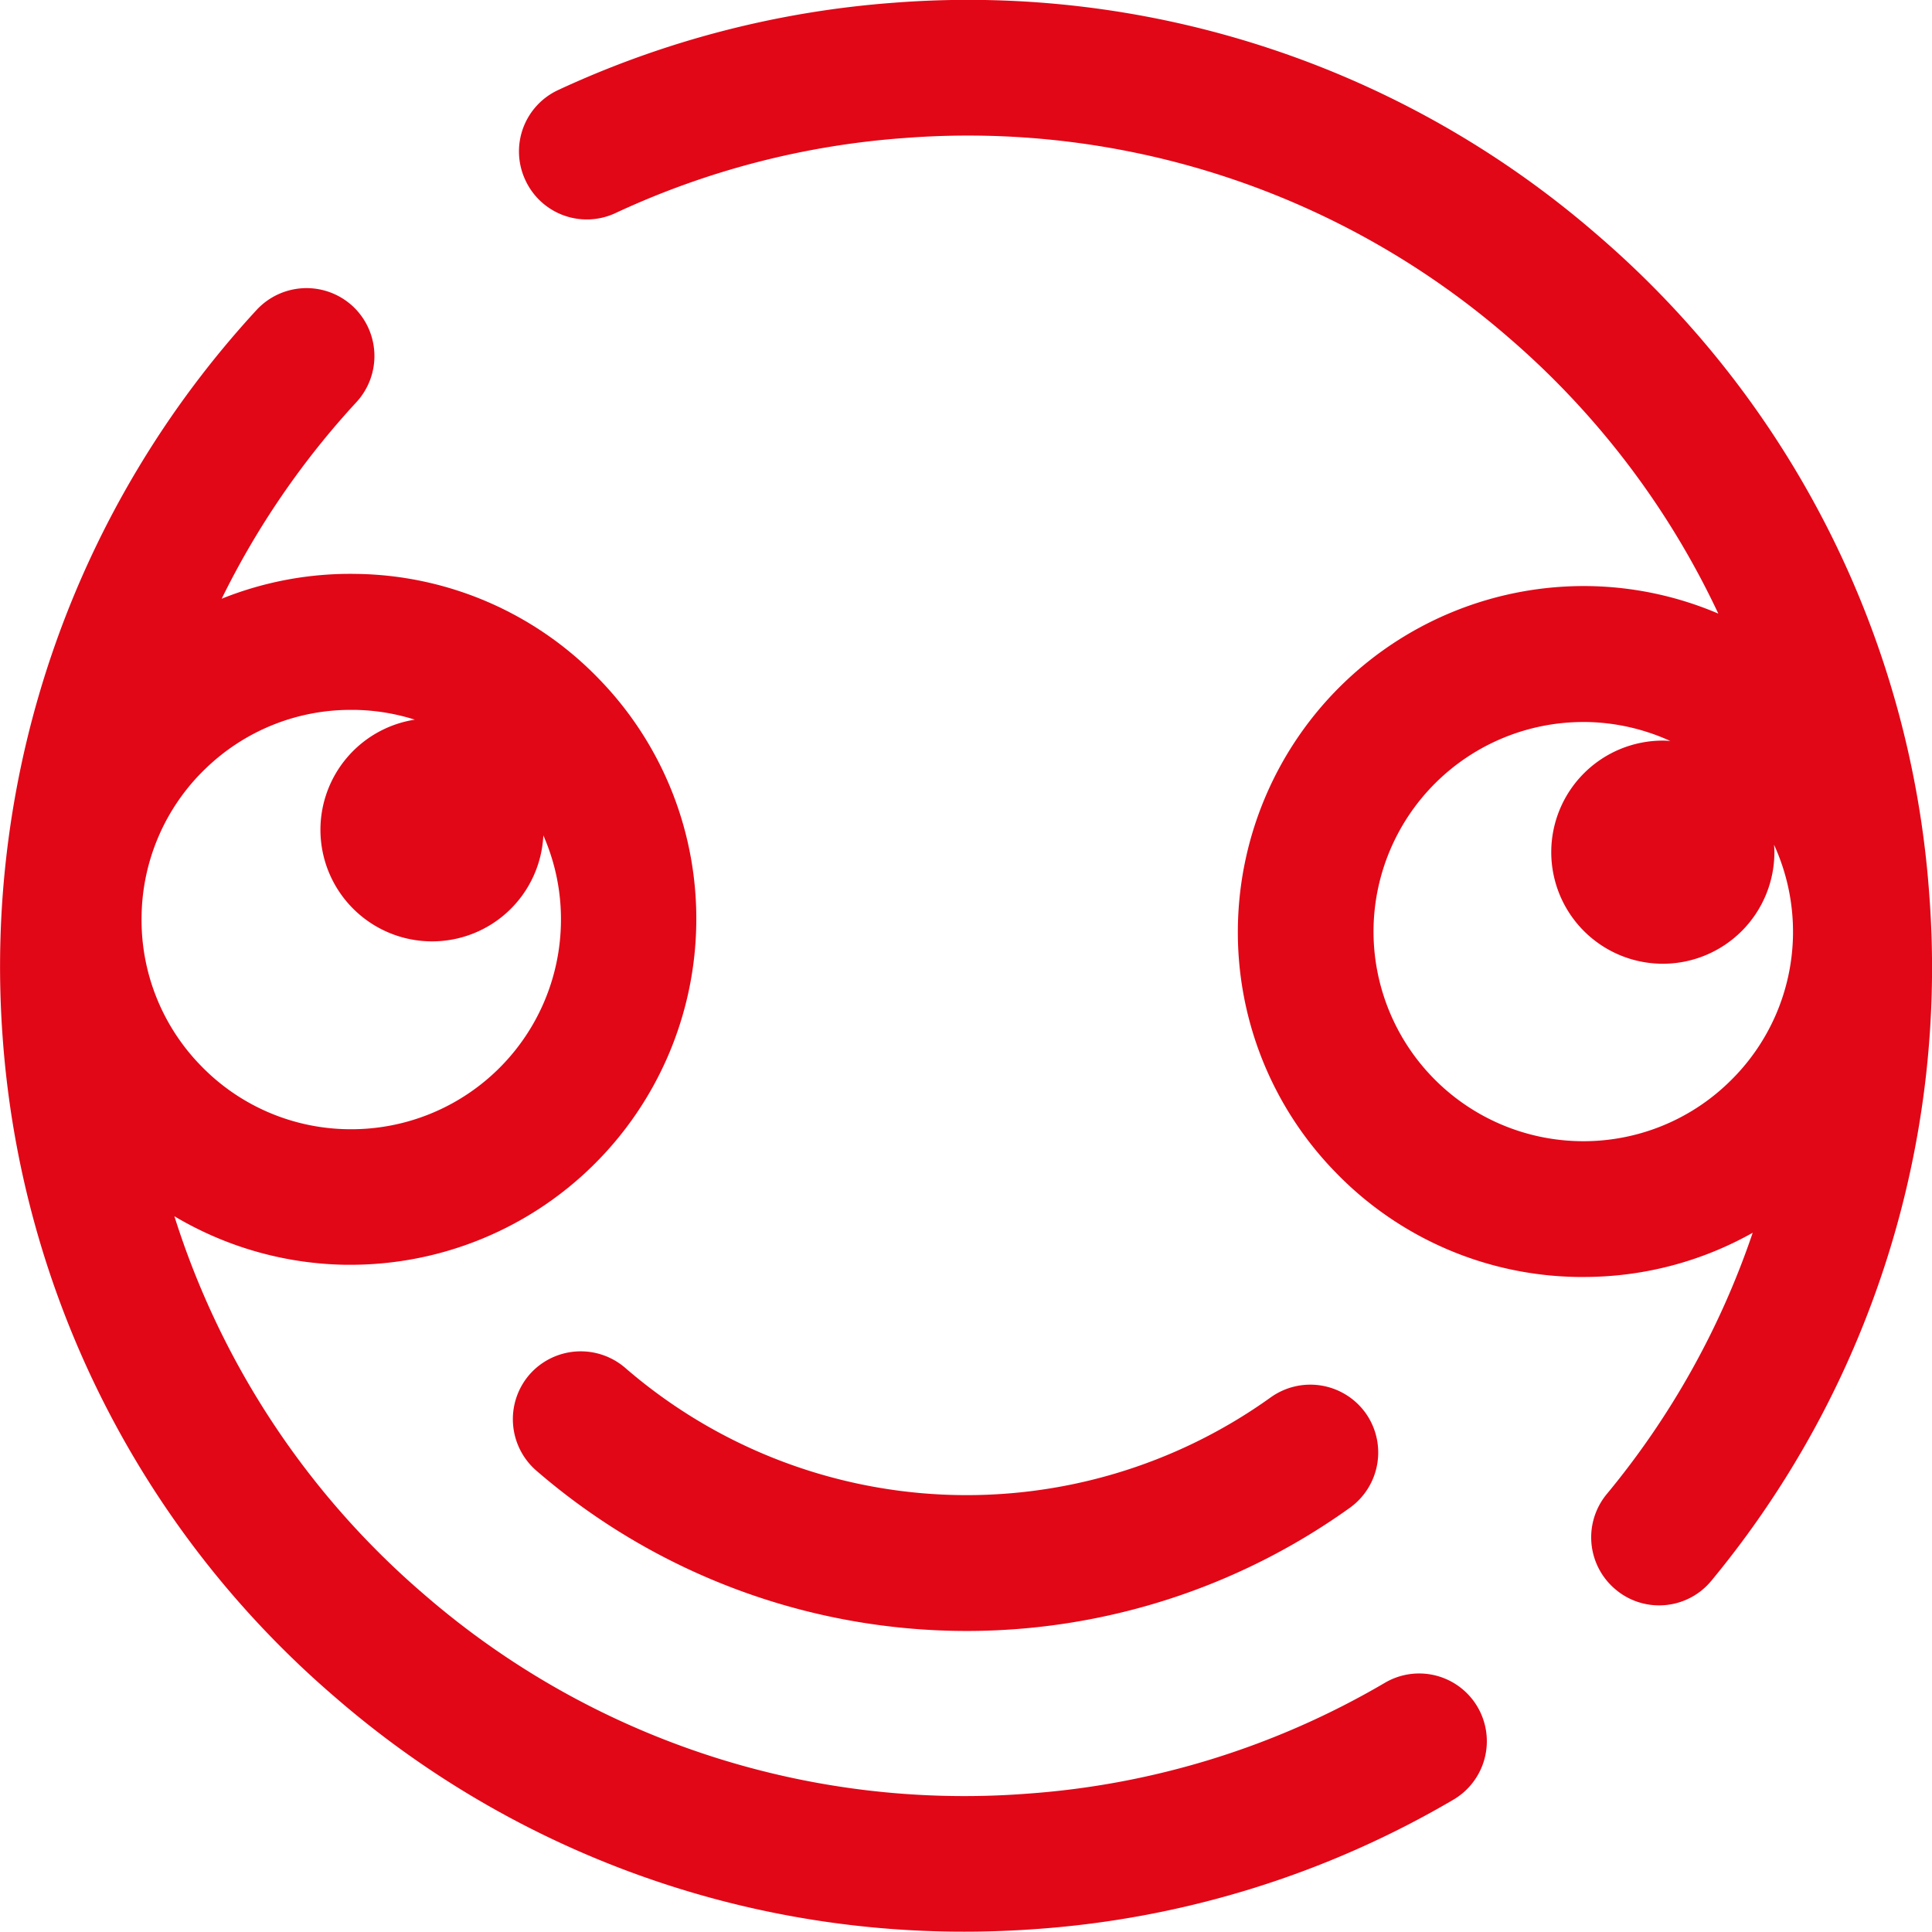 <svg xmlns="http://www.w3.org/2000/svg" width="81.558" height="81.551" viewBox="0 0 81.558 81.551">
  <g id="Group_36562" data-name="Group 36562" transform="translate(0 0)">
    <path id="Path_8594" data-name="Path 8594" d="M2538.229-1710.513a2.877,2.877,0,0,0,.3,4.045,27.775,27.775,0,0,0,18.168,6.767,27.768,27.768,0,0,0,16.173-5.2,2.873,2.873,0,0,0,.665-4,2.873,2.873,0,0,0-4-.665,22.023,22.023,0,0,1-27.26-1.246A2.876,2.876,0,0,0,2538.229-1710.513Z" transform="translate(-2515.887 1768.551)" fill="#e10717"/>
    <path id="Path_8595" data-name="Path 8595" d="M2567.689-1711.324a34.65,34.65,0,0,1-15.079,4.68,34.8,34.8,0,0,1-25.471-8.4,34.833,34.833,0,0,1-10.552-15.974,14.557,14.557,0,0,0,7.226,2.049h.229a14.6,14.6,0,0,0,14.575-14.353,14.507,14.507,0,0,0-4.106-10.377,14.49,14.49,0,0,0-10.246-4.435,14.539,14.539,0,0,0-5.682,1.048,34.929,34.929,0,0,1,5.689-8.3,2.873,2.873,0,0,0-.161-4.053,2.873,2.873,0,0,0-4.053.161,40.888,40.888,0,0,0-10.721,30.709,40.51,40.51,0,0,0,14.047,27.865,40.468,40.468,0,0,0,26.549,9.887c1.025,0,2.057-.038,3.089-.115a40.39,40.39,0,0,0,17.549-5.452,2.862,2.862,0,0,0,1.025-3.923A2.855,2.855,0,0,0,2567.689-1711.324Zm-49.8-38.577a8.791,8.791,0,0,1,6.156-2.493h.145a8.832,8.832,0,0,1,2.546.413,4.708,4.708,0,0,0-3.984,4.649,4.712,4.712,0,0,0,4.71,4.71,4.7,4.7,0,0,0,4.7-4.473,8.764,8.764,0,0,1,.742,3.694,8.85,8.85,0,0,1-8.992,8.709,8.8,8.8,0,0,1-6.217-2.692,8.8,8.8,0,0,1-2.493-6.3A8.8,8.8,0,0,1,2517.886-1749.9Z" transform="translate(-2509.225 1782.361)" fill="#e10717"/>
    <path id="Path_8596" data-name="Path 8596" d="M2597.41-1748.356a40.511,40.511,0,0,0-14.047-27.865,40.512,40.512,0,0,0-29.639-9.772,40.743,40.743,0,0,0-14.192,3.686,2.856,2.856,0,0,0-1.384,3.808,2.856,2.856,0,0,0,3.808,1.384,34.747,34.747,0,0,1,12.2-3.166,34.8,34.8,0,0,1,25.471,8.4,35.014,35.014,0,0,1,8.878,11.677,14.49,14.49,0,0,0-5.468-1.162,14.61,14.61,0,0,0-14.812,14.353,14.507,14.507,0,0,0,4.106,10.377,14.49,14.49,0,0,0,10.247,4.435h.237a14.529,14.529,0,0,0,7.142-1.866,34.808,34.808,0,0,1-6.163,11.034,2.866,2.866,0,0,0,.39,4.037,2.837,2.837,0,0,0,1.82.658,2.847,2.847,0,0,0,2.209-1.04A40.607,40.607,0,0,0,2597.41-1748.356Zm-8.45,7.93a8.811,8.811,0,0,1-6.3,2.493h0a8.858,8.858,0,0,1-8.709-8.985,8.858,8.858,0,0,1,8.847-8.71h.138a8.856,8.856,0,0,1,3.54.8c-.107-.008-.206-.015-.313-.015a4.712,4.712,0,0,0-4.71,4.71,4.712,4.712,0,0,0,4.71,4.71,4.712,4.712,0,0,0,4.71-4.71c0-.107-.007-.214-.015-.313a8.83,8.83,0,0,1,.8,3.808A8.807,8.807,0,0,1,2588.96-1740.426Z" transform="translate(-2515.968 1786.107)" fill="#e10717"/>
  </g>
</svg>
